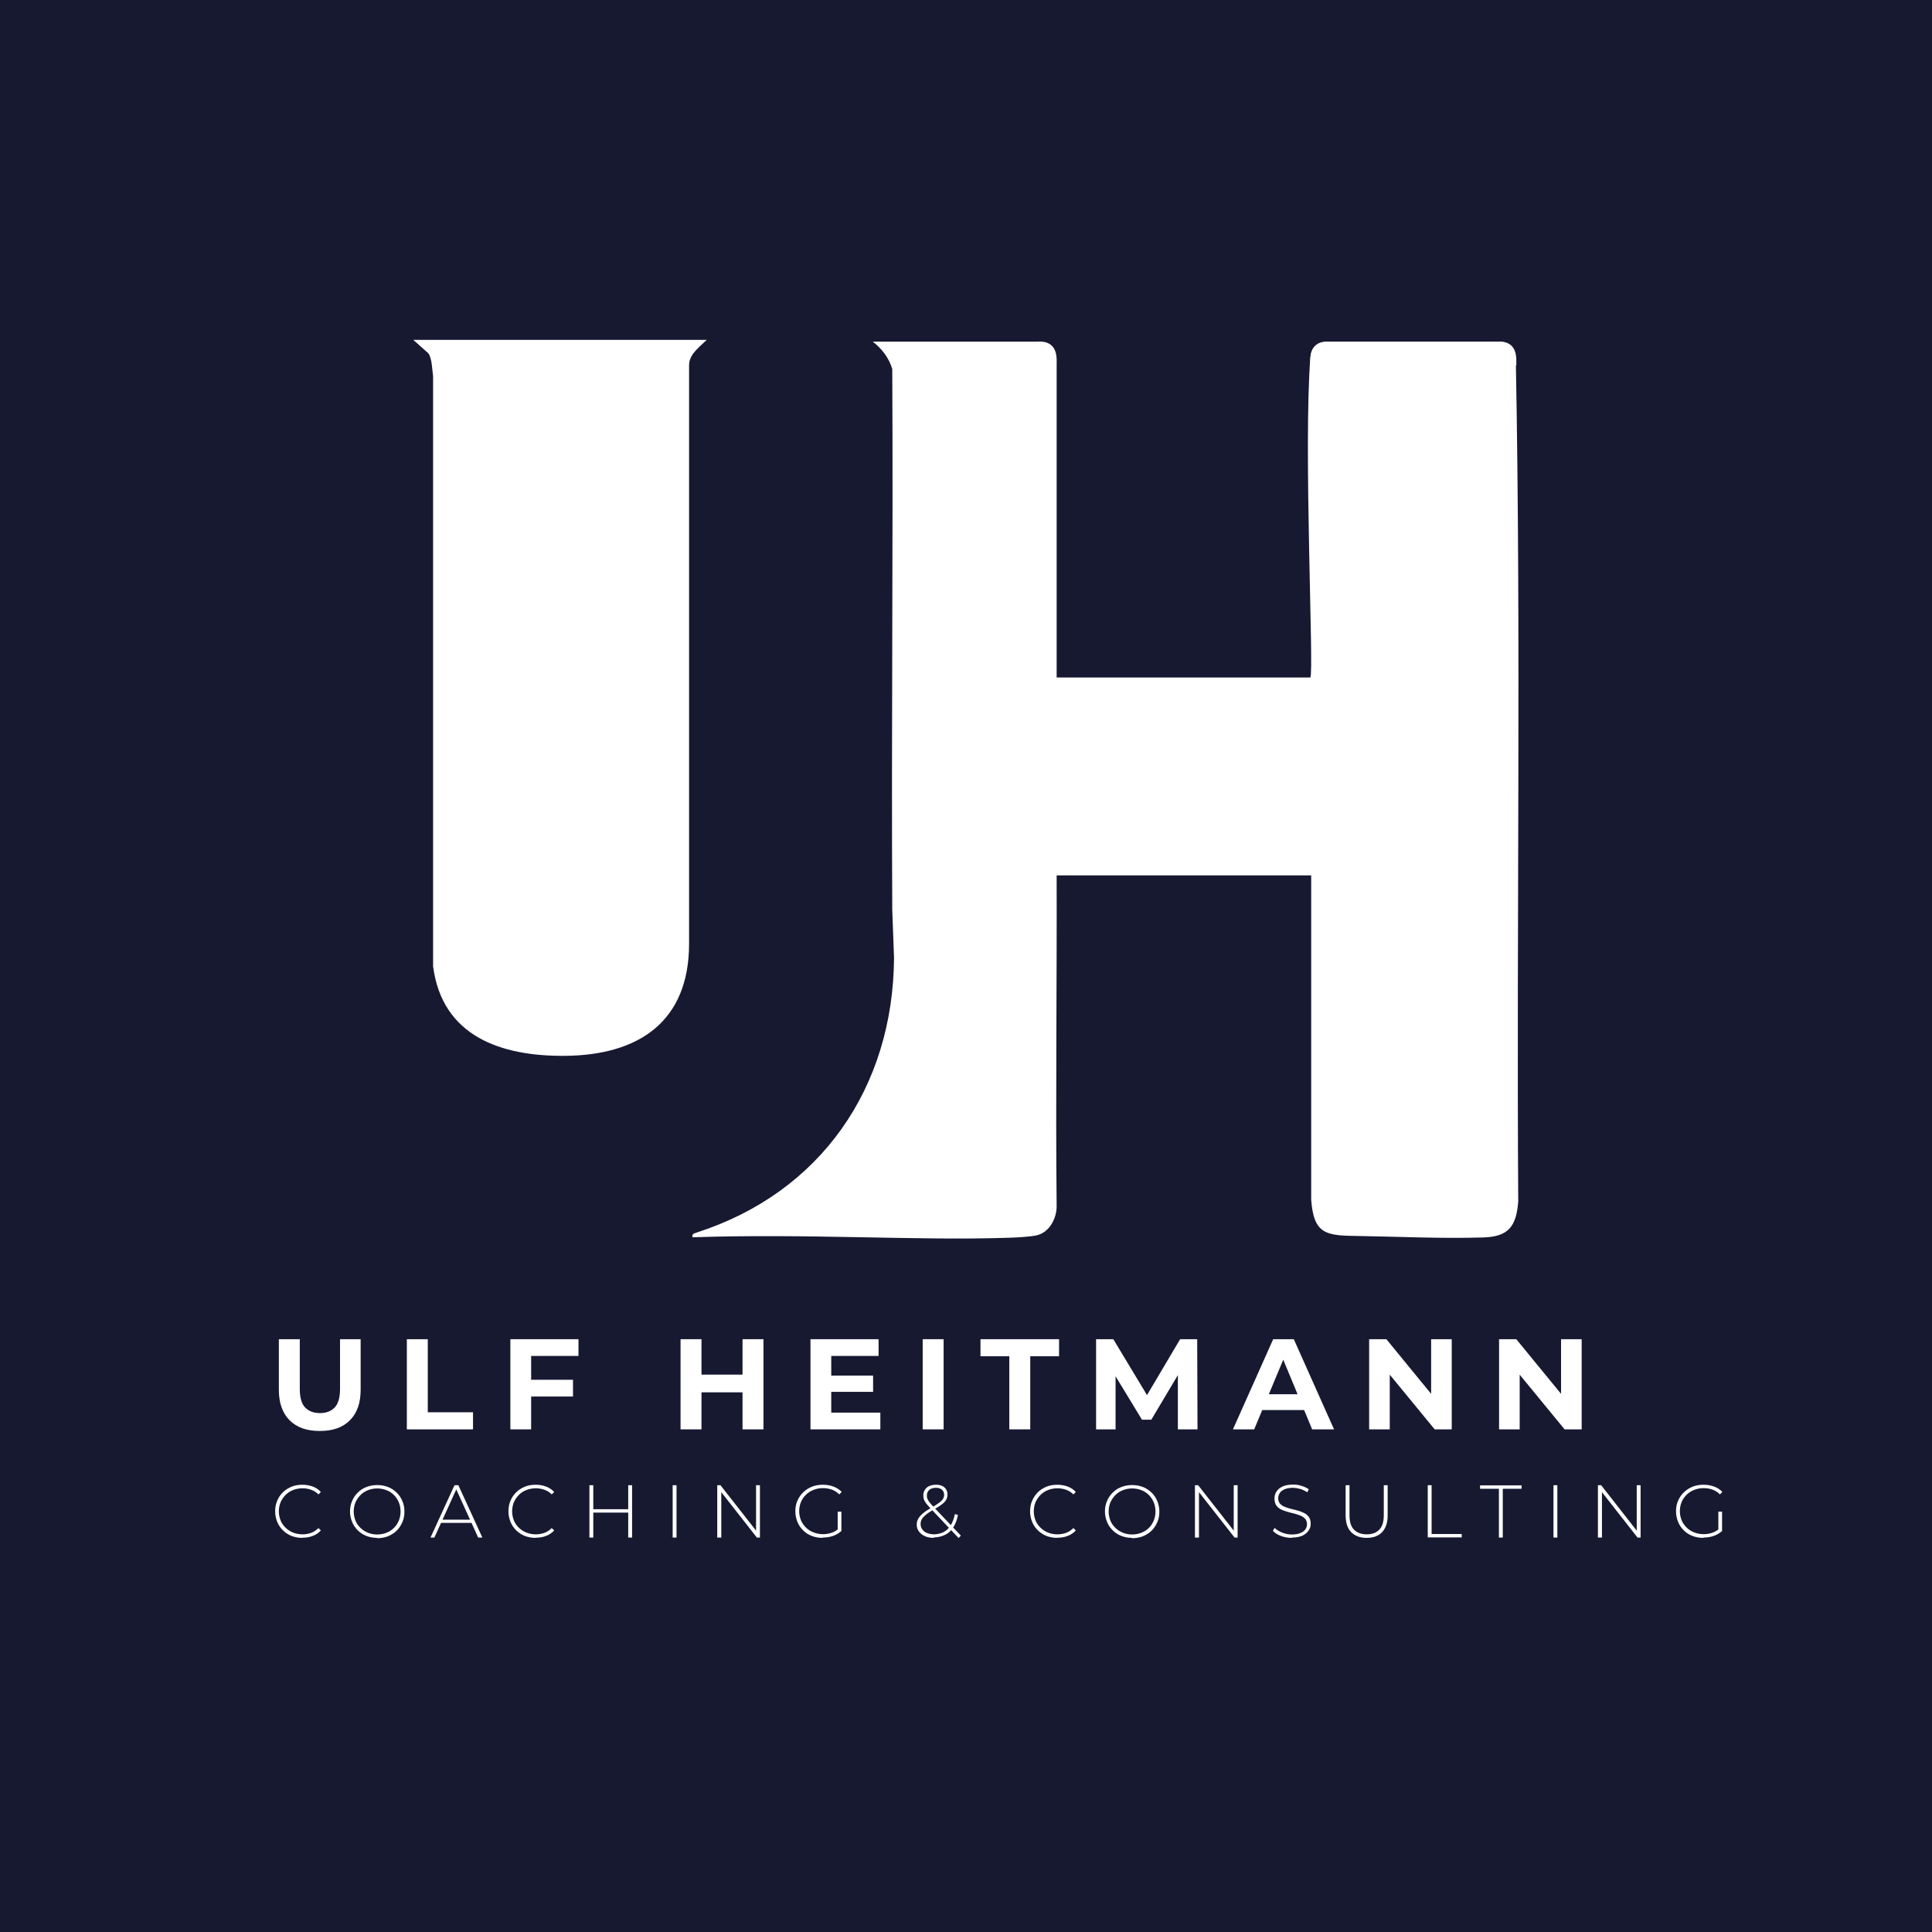 <?xml version="1.0" encoding="UTF-8"?>
<svg id="Ebene_1" xmlns="http://www.w3.org/2000/svg" version="1.1" viewBox="0 0 1200 1200">
  <!-- Generator: Adobe Illustrator 29.2.0, SVG Export Plug-In . SVG Version: 2.1.0 Build 10)  -->
  <defs>
    <style>
      .st0 {
        isolation: isolate;
      }

      .st1 {
        fill: #fff;
      }

      .st2 {
        fill: #171931;
      }
    </style>
  </defs>
  <rect class="st2" width="1200" height="1200"/>
  <g class="st0">
    <g class="st0">
      <path class="st1" d="M198.5,888.8c-7.9,0-14.2-2.2-18.6-6.6s-6.7-10.7-6.7-19v-31.4h13v30.9c0,5.3,1.1,9.2,3.3,11.5,2.2,2.3,5.3,3.5,9.2,3.5s7-1.2,9.2-3.5c2.2-2.3,3.3-6.2,3.3-11.5v-30.9h12.8v31.4c0,8.2-2.2,14.5-6.7,19s-10.7,6.6-18.6,6.6Z"/>
      <path class="st1" d="M252.7,887.8v-56h13v45.4h28.1v10.6h-41Z"/>
      <path class="st1" d="M330,887.8h-13v-56h42.3v10.4h-29.4v45.6ZM329,857h26.9v10.4h-26.9v-10.4Z"/>
      <path class="st1" d="M435.7,887.8h-13v-56h13v56ZM462.1,864.8h-27.4v-11h27.4v11ZM461.2,831.8h13v56h-13v-56Z"/>
      <path class="st1" d="M516.3,877.4h30.5v10.4h-43.4v-56h42.3v10.4h-29.4v35.2ZM515.3,854.4h27v10.1h-27v-10.1Z"/>
      <path class="st1" d="M573.1,887.8v-56h13v56h-13Z"/>
      <path class="st1" d="M626.9,887.8v-45.4h-17.9v-10.6h48.8v10.6h-17.9v45.4h-13Z"/>
      <path class="st1" d="M680.8,887.8v-56h10.7l23.8,39.5h-5.7l23.4-39.5h10.6l.2,56h-12.2v-37.4c0,0,2.2,0,2.2,0l-18.7,31.4h-5.8l-19.1-31.4h2.7v37.4h-12.2Z"/>
      <path class="st1" d="M765.8,887.8l25-56h12.8l25,56h-13.6l-20.5-49.4h5.1l-20.6,49.4h-13.3ZM778.3,875.8l3.4-9.8h28.8l3.5,9.8h-35.8Z"/>
      <path class="st1" d="M850.4,887.8v-56h10.7l33,40.3h-5.2v-40.3h12.8v56h-10.6l-33.1-40.3h5.2v40.3h-12.8Z"/>
      <path class="st1" d="M931.1,887.8v-56h10.7l33,40.3h-5.2v-40.3h12.8v56h-10.6l-33.1-40.3h5.2v40.3h-12.8Z"/>
    </g>
  </g>
  <g class="st0">
    <g class="st0">
      <path class="st1" d="M187.8,955.2c-2.4,0-4.6-.4-6.7-1.2-2.1-.8-3.8-2-5.4-3.5-1.5-1.5-2.7-3.2-3.5-5.2-.8-2-1.3-4.2-1.3-6.6s.4-4.6,1.3-6.6c.8-2,2-3.7,3.5-5.2,1.5-1.5,3.3-2.6,5.4-3.5,2-.8,4.3-1.2,6.7-1.2s4.4.4,6.4,1.1c2,.7,3.7,1.9,5.1,3.4l-1.5,1.5c-1.4-1.4-2.9-2.3-4.6-2.9-1.7-.6-3.5-.9-5.4-.9s-4,.4-5.8,1.1c-1.8.7-3.3,1.7-4.6,3-1.3,1.3-2.3,2.8-3.1,4.5-.7,1.7-1.1,3.6-1.1,5.7s.4,3.9,1.1,5.7c.7,1.7,1.7,3.2,3.1,4.5,1.3,1.3,2.9,2.3,4.6,3,1.8.7,3.7,1.1,5.8,1.1s3.7-.3,5.4-.9c1.7-.6,3.2-1.6,4.6-3l1.5,1.5c-1.4,1.5-3.1,2.7-5.1,3.4-2,.8-4.1,1.1-6.4,1.1Z"/>
      <path class="st1" d="M234.3,955.2c-2.4,0-4.6-.4-6.7-1.2-2.1-.8-3.9-2-5.4-3.5-1.5-1.5-2.7-3.2-3.5-5.2-.8-2-1.3-4.2-1.3-6.5s.4-4.5,1.3-6.5c.8-2,2-3.7,3.5-5.2s3.3-2.7,5.4-3.5c2.1-.8,4.3-1.2,6.7-1.2s4.6.4,6.7,1.2c2.1.8,3.8,2,5.4,3.5,1.5,1.5,2.7,3.2,3.5,5.2.9,2,1.3,4.2,1.3,6.6s-.4,4.6-1.3,6.6c-.9,2-2,3.7-3.5,5.2-1.5,1.5-3.3,2.6-5.4,3.5-2.1.8-4.3,1.2-6.7,1.2ZM234.3,953.1c2.1,0,4-.4,5.8-1.1s3.3-1.7,4.6-3c1.3-1.3,2.3-2.8,3-4.5.7-1.7,1.1-3.6,1.1-5.7s-.4-4-1.1-5.7c-.7-1.7-1.7-3.2-3-4.5-1.3-1.3-2.8-2.3-4.6-3-1.8-.7-3.7-1.1-5.8-1.1s-4,.4-5.8,1.1c-1.8.7-3.3,1.7-4.6,3-1.3,1.3-2.3,2.8-3.1,4.5-.7,1.7-1.1,3.6-1.1,5.7s.4,3.9,1.1,5.7c.7,1.7,1.7,3.2,3.1,4.5,1.3,1.3,2.9,2.3,4.6,3s3.7,1.1,5.8,1.1Z"/>
      <path class="st1" d="M267.4,955l14.9-32.5h2.4l14.9,32.5h-2.6l-14.1-31h1l-14.1,31h-2.6ZM272.9,945.9l.8-2h19.4l.8,2h-21Z"/>
      <path class="st1" d="M332.7,955.2c-2.4,0-4.6-.4-6.7-1.2-2.1-.8-3.8-2-5.4-3.5-1.5-1.5-2.7-3.2-3.5-5.2-.8-2-1.3-4.2-1.3-6.6s.4-4.6,1.3-6.6c.8-2,2-3.7,3.5-5.2,1.5-1.5,3.3-2.6,5.4-3.5,2-.8,4.3-1.2,6.7-1.2s4.4.4,6.4,1.1c2,.7,3.7,1.9,5.1,3.4l-1.5,1.5c-1.4-1.4-2.9-2.3-4.6-2.9-1.7-.6-3.5-.9-5.4-.9s-4,.4-5.8,1.1c-1.8.7-3.3,1.7-4.6,3-1.3,1.3-2.3,2.8-3.1,4.5-.7,1.7-1.1,3.6-1.1,5.7s.4,3.9,1.1,5.7c.7,1.7,1.7,3.2,3.1,4.5,1.3,1.3,2.9,2.3,4.6,3,1.8.7,3.7,1.1,5.8,1.1s3.7-.3,5.4-.9c1.7-.6,3.2-1.6,4.6-3l1.5,1.5c-1.4,1.5-3.1,2.7-5.1,3.4-2,.8-4.1,1.1-6.4,1.1Z"/>
      <path class="st1" d="M368.5,955h-2.4v-32.5h2.4v32.5ZM390.5,939.5h-22.3v-2.1h22.3v2.1ZM390.2,922.5h2.4v32.5h-2.4v-32.5Z"/>
      <path class="st1" d="M417.8,955v-32.5h2.4v32.5h-2.4Z"/>
      <path class="st1" d="M445.5,955v-32.5h2l23.2,29.6h-1.1v-29.6h2.4v32.5h-1.9l-23.2-29.6h1.1v29.6h-2.4Z"/>
      <path class="st1" d="M511,955.2c-2.4,0-4.7-.4-6.8-1.2-2.1-.8-3.9-2-5.4-3.5-1.5-1.5-2.7-3.2-3.5-5.2s-1.3-4.2-1.3-6.6.4-4.6,1.3-6.6,2-3.7,3.6-5.2c1.5-1.5,3.3-2.6,5.4-3.5,2.1-.8,4.3-1.2,6.8-1.2s4.5.4,6.5,1.1,3.7,1.9,5.2,3.3l-1.5,1.6c-1.4-1.4-3-2.4-4.7-3-1.7-.6-3.5-.9-5.5-.9s-4.1.4-5.8,1.1c-1.8.7-3.4,1.7-4.7,3-1.3,1.3-2.4,2.8-3.1,4.5-.7,1.7-1.1,3.6-1.1,5.7s.4,3.9,1.1,5.7c.7,1.7,1.8,3.2,3.1,4.5,1.3,1.3,2.9,2.3,4.7,3,1.8.7,3.7,1.1,5.8,1.1s3.7-.3,5.5-.9,3.3-1.6,4.7-2.9l1.3,1.8c-1.5,1.4-3.2,2.4-5.2,3.1-2,.7-4.2,1-6.4,1ZM520.3,950.8v-11.9h2.3v12.2l-2.3-.2Z"/>
      <path class="st1" d="M580.1,955.2c-2,0-3.9-.3-5.5-1-1.6-.7-2.8-1.6-3.8-2.9-.9-1.2-1.4-2.6-1.4-4.2s.3-2.6.9-3.7c.6-1.1,1.6-2.3,2.9-3.4,1.3-1.1,3.1-2.3,5.4-3.6,2-1.1,3.5-2.1,4.7-3,1.1-.8,1.9-1.6,2.4-2.4.5-.8.7-1.6.7-2.5,0-1.3-.4-2.4-1.3-3.2-.9-.8-2.1-1.2-3.8-1.2s-3.1.4-4.1,1.3c-1,.9-1.5,2-1.5,3.5s.1,1.3.3,1.9c.2.6.6,1.3,1.2,2.1s1.4,1.7,2.4,2.8l17.2,18.1-1.4,1.5-17.7-18.7c-1.1-1.1-1.9-2.2-2.6-3-.6-.9-1-1.7-1.3-2.4-.2-.8-.3-1.6-.3-2.4,0-1.3.3-2.5,1-3.5.6-1,1.5-1.8,2.7-2.3s2.5-.8,4.1-.8,2.7.2,3.8.7c1.1.5,1.9,1.2,2.5,2.1.6.9.9,2,.9,3.3s-.3,2.2-.8,3.2c-.5,1-1.4,1.9-2.7,2.9s-3,2.1-5.2,3.3c-2,1.2-3.7,2.2-4.8,3.2-1.2,1-2,1.9-2.5,2.8-.5.9-.7,1.9-.7,3s.4,2.4,1.1,3.3c.7,1,1.7,1.7,2.9,2.2,1.3.5,2.7.8,4.4.8s4.2-.5,5.9-1.4c1.7-.9,3.2-2.3,4.4-4.2,1.2-1.9,2-4.2,2.6-7l1.9.6c-.6,3.1-1.6,5.6-2.9,7.7-1.4,2.1-3,3.6-5.1,4.6-2,1-4.3,1.6-6.9,1.6Z"/>
      <path class="st1" d="M656.7,955.2c-2.4,0-4.6-.4-6.7-1.2-2.1-.8-3.8-2-5.4-3.5-1.5-1.5-2.7-3.2-3.5-5.2s-1.3-4.2-1.3-6.6.4-4.6,1.3-6.6,2-3.7,3.5-5.2c1.5-1.5,3.3-2.6,5.4-3.5,2-.8,4.3-1.2,6.7-1.2s4.4.4,6.4,1.1,3.7,1.9,5.1,3.4l-1.5,1.5c-1.4-1.4-2.9-2.3-4.6-2.9-1.7-.6-3.5-.9-5.4-.9s-4,.4-5.8,1.1c-1.8.7-3.3,1.7-4.6,3-1.3,1.3-2.3,2.8-3.1,4.5-.7,1.7-1.1,3.6-1.1,5.7s.4,3.9,1.1,5.7c.7,1.7,1.7,3.2,3.1,4.5,1.3,1.3,2.9,2.3,4.6,3,1.8.7,3.7,1.1,5.8,1.1s3.7-.3,5.4-.9c1.7-.6,3.2-1.6,4.6-3l1.5,1.5c-1.4,1.5-3.1,2.7-5.1,3.4-2,.8-4.1,1.1-6.4,1.1Z"/>
      <path class="st1" d="M703.2,955.2c-2.4,0-4.6-.4-6.7-1.2-2.1-.8-3.9-2-5.4-3.5-1.5-1.5-2.7-3.2-3.5-5.2s-1.3-4.2-1.3-6.5.4-4.5,1.3-6.5c.8-2,2-3.7,3.5-5.2s3.3-2.7,5.4-3.5c2.1-.8,4.3-1.2,6.7-1.2s4.6.4,6.7,1.2c2.1.8,3.8,2,5.4,3.5,1.5,1.5,2.7,3.2,3.5,5.2.8,2,1.3,4.2,1.3,6.6s-.4,4.6-1.3,6.6c-.9,2-2,3.7-3.5,5.2-1.5,1.5-3.3,2.6-5.4,3.5-2.1.8-4.3,1.2-6.7,1.2ZM703.2,953.1c2.1,0,4-.4,5.8-1.1,1.8-.7,3.3-1.7,4.6-3s2.3-2.8,3-4.5c.7-1.7,1.1-3.6,1.1-5.7s-.4-4-1.1-5.7c-.7-1.7-1.7-3.2-3-4.5-1.3-1.3-2.8-2.3-4.6-3-1.8-.7-3.7-1.1-5.8-1.1s-4,.4-5.8,1.1c-1.8.7-3.3,1.7-4.6,3-1.3,1.3-2.3,2.8-3.1,4.5-.7,1.7-1.1,3.6-1.1,5.7s.4,3.9,1.1,5.7c.7,1.7,1.7,3.2,3.1,4.5,1.3,1.3,2.9,2.3,4.6,3,1.8.7,3.7,1.1,5.8,1.1Z"/>
      <path class="st1" d="M742.2,955v-32.5h2l23.2,29.6h-1.1v-29.6h2.4v32.5h-1.9l-23.2-29.6h1.1v29.6h-2.4Z"/>
      <path class="st1" d="M802.4,955.2c-2.4,0-4.7-.4-6.8-1.2-2.2-.8-3.8-1.9-5-3.2l1.1-1.8c1.1,1.1,2.6,2.1,4.6,2.9,1.9.8,4,1.2,6.1,1.2s3.9-.3,5.3-.9c1.4-.6,2.4-1.3,3.1-2.3.7-1,1-2,1-3.2s-.4-2.5-1.1-3.3-1.7-1.5-2.9-2c-1.2-.5-2.5-.9-3.9-1.3-1.4-.3-2.9-.7-4.3-1.1s-2.8-.9-4-1.5c-1.2-.6-2.2-1.5-2.9-2.5-.7-1.1-1.1-2.5-1.1-4.2s.4-3,1.2-4.3c.8-1.3,2.1-2.4,3.8-3.2,1.7-.8,3.9-1.2,6.5-1.2s3.6.3,5.3.8c1.7.5,3.2,1.2,4.5,2.1l-.9,1.9c-1.4-.9-2.8-1.6-4.4-2.1-1.6-.4-3.1-.7-4.5-.7-2.1,0-3.8.3-5.2.9s-2.4,1.4-3,2.3-1,2.1-1,3.3.4,2.5,1.1,3.3c.7.8,1.7,1.5,2.9,2,1.2.5,2.5.9,4,1.3,1.5.3,2.9.7,4.3,1.1,1.4.4,2.7.9,3.9,1.5s2.2,1.5,2.9,2.5c.7,1.1,1.1,2.4,1.1,4.1s-.4,2.9-1.3,4.2c-.8,1.3-2.1,2.4-3.8,3.2s-3.9,1.2-6.6,1.2Z"/>
      <path class="st1" d="M848.8,955.2c-4,0-7.2-1.2-9.5-3.5s-3.5-5.8-3.5-10.5v-18.7h2.4v18.6c0,4.1.9,7.1,2.8,9,1.9,1.9,4.5,2.9,7.9,2.9s6-1,7.8-2.9c1.9-1.9,2.8-4.9,2.8-9v-18.6h2.4v18.7c0,4.6-1.2,8.1-3.5,10.5-2.3,2.4-5.5,3.5-9.6,3.5Z"/>
      <path class="st1" d="M886.8,955v-32.5h2.4v30.3h18.7v2.1h-21.1Z"/>
      <path class="st1" d="M931,955v-30.3h-11.7v-2.1h25.8v2.1h-11.7v30.3h-2.4Z"/>
      <path class="st1" d="M964.9,955v-32.5h2.4v32.5h-2.4Z"/>
      <path class="st1" d="M992.5,955v-32.5h2l23.2,29.6h-1.1v-29.6h2.4v32.5h-1.9l-23.2-29.6h1.1v29.6h-2.4Z"/>
      <path class="st1" d="M1058,955.2c-2.4,0-4.7-.4-6.8-1.2-2.1-.8-3.9-2-5.4-3.5-1.5-1.5-2.7-3.2-3.5-5.2s-1.3-4.2-1.3-6.6.4-4.6,1.3-6.6,2-3.7,3.6-5.2c1.5-1.5,3.3-2.6,5.4-3.5,2.1-.8,4.3-1.2,6.8-1.2s4.5.4,6.5,1.1,3.7,1.9,5.2,3.3l-1.5,1.6c-1.4-1.4-3-2.4-4.7-3-1.7-.6-3.5-.9-5.5-.9s-4.1.4-5.8,1.1c-1.8.7-3.4,1.7-4.7,3-1.3,1.3-2.4,2.8-3.1,4.5-.7,1.7-1.1,3.6-1.1,5.7s.4,3.9,1.1,5.7c.7,1.7,1.8,3.2,3.1,4.5,1.3,1.3,2.9,2.3,4.7,3,1.8.7,3.7,1.1,5.8,1.1s3.7-.3,5.5-.9,3.3-1.6,4.7-2.9l1.3,1.8c-1.5,1.4-3.2,2.4-5.2,3.1-2,.7-4.2,1-6.4,1ZM1067.3,950.8v-11.9h2.3v12.2l-2.3-.2Z"/>
    </g>
  </g>
  <path class="st1" d="M554.2,565.2c-.6-111.6.6-224.1,0-336-2-6.8-6.5-12.7-12.1-17h101.6c13.9-1.1,12.6,10.4,12.6,14.8v193.8h157.6c2.3-3.9-4.4-143.2,0-199,.8-10.3,10.4-9.7,16.4-9.6,2.9,0,93,.6,100.5.1,6.4-.4,9,5.4,10.7,11.7,3.3,173.8.4,348.3,1.5,522.3-1.2,15.5-6.1,21.8-21.6,22.3-25.7.8-52.5-.5-77.8-.9-19.4-.3-27.6-.5-29.2-22.5v-201.5h-158.1c.2,69.1-.7,136.9,0,205.9-.2,7.8-4.8,16.2-12.9,17.8-3.8.8-12.9,1.3-17.3,1.4-56.5,1.9-123.7-2.7-196-.3-.4-2.4,1.1-2.3,2.8-3,76.9-24.8,121.9-90,122.4-170.6"/>
  <path class="st1" d="M256.7,211.1h182.3c-3,2.7-5.2,4.8-6.6,6.3-1.8,2-4.5,5.2-4.4,9.6v359.1c0,48.7-31.6,69.4-77.3,69.7-39.2.3-76-11.9-81.7-55.6V233.6c-.6-3.6-.6-11.4-3.1-14.3"/>
  <path class="st1" d="M839.7,229.2c-2-6.8-6.5-12.7-12.1-17h101.6c13.9-1.1,12.6,10.4,12.6,14.8"/>
  <path class="st1" d="M916,229.2c2-6.8,6.5-12.7,12.1-17h-101.6c-13.9-1.1-12.6,10.4-12.6,14.8"/>
</svg>